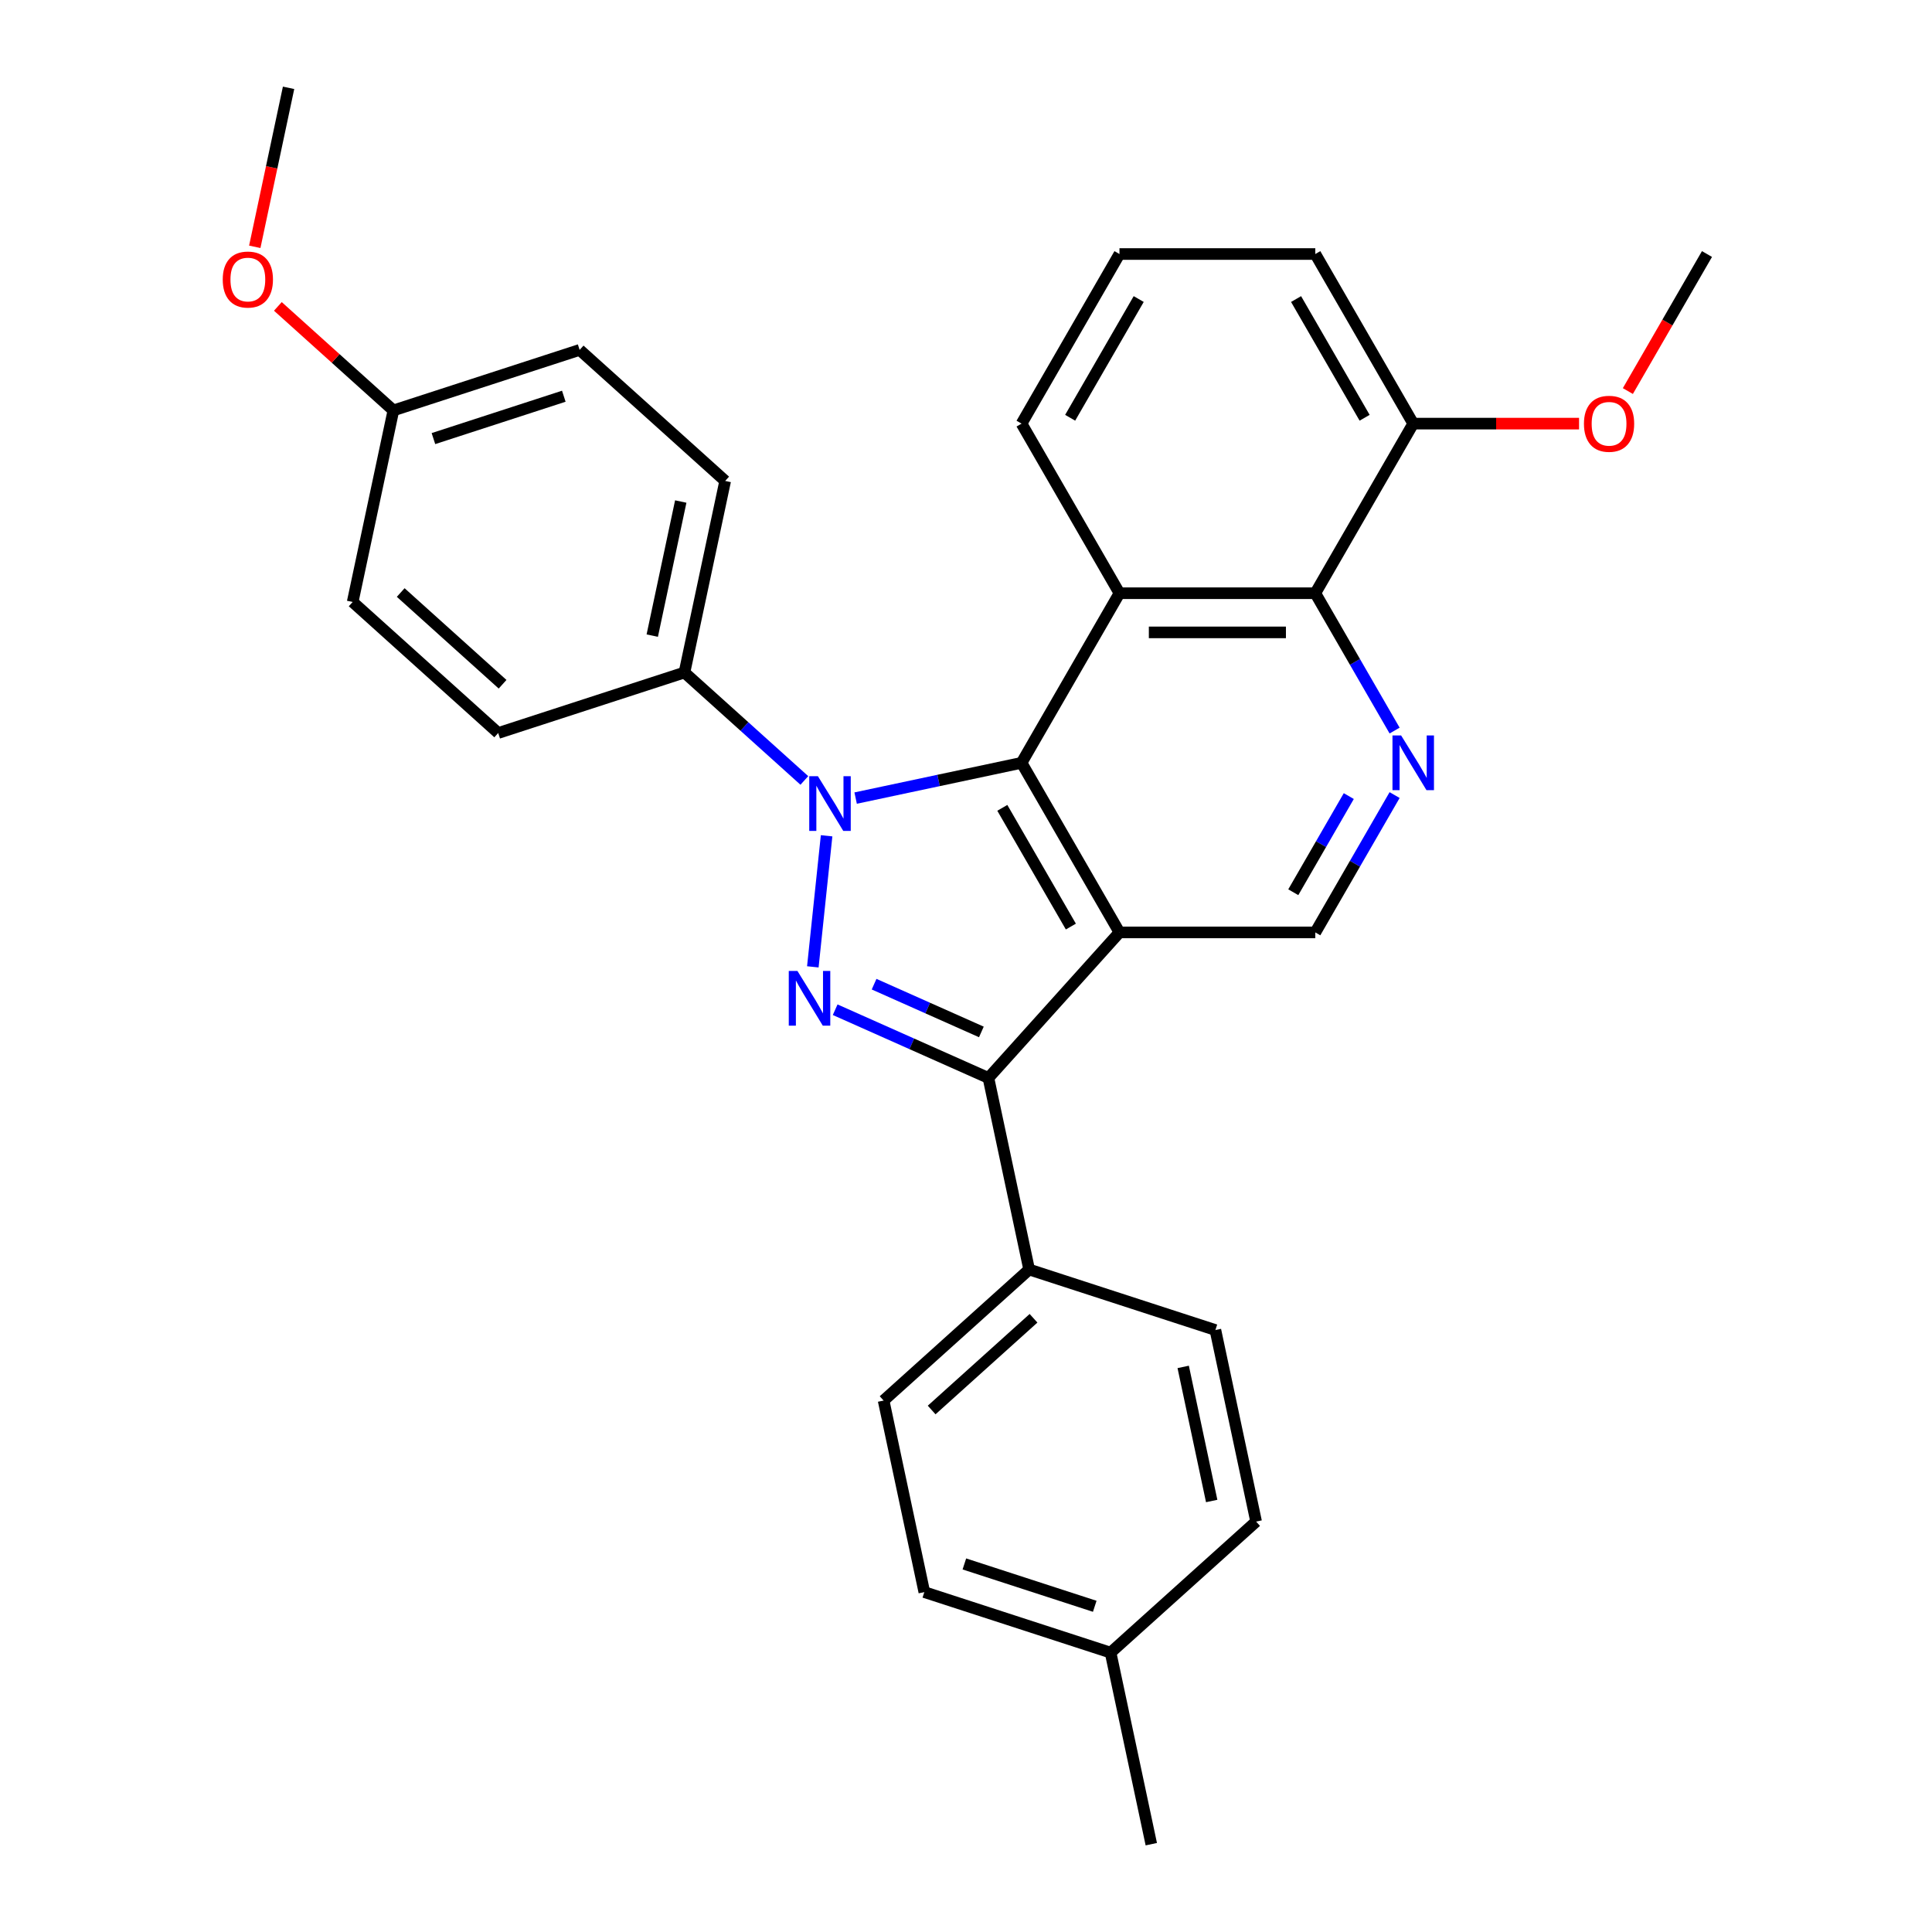<?xml version='1.0' encoding='iso-8859-1'?>
<svg version='1.1' baseProfile='full'
              xmlns='http://www.w3.org/2000/svg'
                      xmlns:rdkit='http://www.rdkit.org/xml'
                      xmlns:xlink='http://www.w3.org/1999/xlink'
                  xml:space='preserve'
width='1000px' height='1000px' viewBox='0 0 1000 1000'>
<!-- END OF HEADER -->
<rect style='opacity:1.0;fill:#FFFFFF;stroke:none' width='1000' height='1000' x='0' y='0'> </rect>
<path class='bond-1' d='M 442.877,413.087 L 485.815,403.961' style='fill:none;fill-rule:evenodd;stroke:#0000FF;stroke-width:6px;stroke-linecap:butt;stroke-linejoin:miter;stroke-opacity:1' />
<path class='bond-1' d='M 485.815,403.961 L 528.753,394.834' style='fill:none;fill-rule:evenodd;stroke:#000000;stroke-width:6px;stroke-linecap:butt;stroke-linejoin:miter;stroke-opacity:1' />
<path class='bond-2' d='M 427.849,432.603 L 420.718,500.444' style='fill:none;fill-rule:evenodd;stroke:#0000FF;stroke-width:6px;stroke-linecap:butt;stroke-linejoin:miter;stroke-opacity:1' />
<path class='bond-8' d='M 416.329,403.957 L 385.302,376.02' style='fill:none;fill-rule:evenodd;stroke:#0000FF;stroke-width:6px;stroke-linecap:butt;stroke-linejoin:miter;stroke-opacity:1' />
<path class='bond-8' d='M 385.302,376.02 L 354.275,348.083' style='fill:none;fill-rule:evenodd;stroke:#000000;stroke-width:6px;stroke-linecap:butt;stroke-linejoin:miter;stroke-opacity:1' />
<path class='bond-0' d='M 579.435,482.618 L 528.753,394.834' style='fill:none;fill-rule:evenodd;stroke:#000000;stroke-width:6px;stroke-linecap:butt;stroke-linejoin:miter;stroke-opacity:1' />
<path class='bond-0' d='M 554.276,479.587 L 518.798,418.138' style='fill:none;fill-rule:evenodd;stroke:#000000;stroke-width:6px;stroke-linecap:butt;stroke-linejoin:miter;stroke-opacity:1' />
<path class='bond-7' d='M 579.435,482.618 L 680.8,482.618' style='fill:none;fill-rule:evenodd;stroke:#000000;stroke-width:6px;stroke-linecap:butt;stroke-linejoin:miter;stroke-opacity:1' />
<path class='bond-29' d='M 579.435,482.618 L 511.609,557.947' style='fill:none;fill-rule:evenodd;stroke:#000000;stroke-width:6px;stroke-linecap:butt;stroke-linejoin:miter;stroke-opacity:1' />
<path class='bond-4' d='M 528.753,394.834 L 579.435,307.05' style='fill:none;fill-rule:evenodd;stroke:#000000;stroke-width:6px;stroke-linecap:butt;stroke-linejoin:miter;stroke-opacity:1' />
<path class='bond-3' d='M 432.282,522.628 L 471.946,540.288' style='fill:none;fill-rule:evenodd;stroke:#0000FF;stroke-width:6px;stroke-linecap:butt;stroke-linejoin:miter;stroke-opacity:1' />
<path class='bond-3' d='M 471.946,540.288 L 511.609,557.947' style='fill:none;fill-rule:evenodd;stroke:#000000;stroke-width:6px;stroke-linecap:butt;stroke-linejoin:miter;stroke-opacity:1' />
<path class='bond-3' d='M 452.427,509.406 L 480.191,521.767' style='fill:none;fill-rule:evenodd;stroke:#0000FF;stroke-width:6px;stroke-linecap:butt;stroke-linejoin:miter;stroke-opacity:1' />
<path class='bond-3' d='M 480.191,521.767 L 507.956,534.129' style='fill:none;fill-rule:evenodd;stroke:#000000;stroke-width:6px;stroke-linecap:butt;stroke-linejoin:miter;stroke-opacity:1' />
<path class='bond-9' d='M 511.609,557.947 L 532.684,657.097' style='fill:none;fill-rule:evenodd;stroke:#000000;stroke-width:6px;stroke-linecap:butt;stroke-linejoin:miter;stroke-opacity:1' />
<path class='bond-6' d='M 579.435,307.05 L 680.8,307.05' style='fill:none;fill-rule:evenodd;stroke:#000000;stroke-width:6px;stroke-linecap:butt;stroke-linejoin:miter;stroke-opacity:1' />
<path class='bond-6' d='M 594.64,327.323 L 665.595,327.323' style='fill:none;fill-rule:evenodd;stroke:#000000;stroke-width:6px;stroke-linecap:butt;stroke-linejoin:miter;stroke-opacity:1' />
<path class='bond-15' d='M 579.435,307.05 L 528.753,219.265' style='fill:none;fill-rule:evenodd;stroke:#000000;stroke-width:6px;stroke-linecap:butt;stroke-linejoin:miter;stroke-opacity:1' />
<path class='bond-5' d='M 721.844,378.14 L 701.322,342.595' style='fill:none;fill-rule:evenodd;stroke:#0000FF;stroke-width:6px;stroke-linecap:butt;stroke-linejoin:miter;stroke-opacity:1' />
<path class='bond-5' d='M 701.322,342.595 L 680.8,307.05' style='fill:none;fill-rule:evenodd;stroke:#000000;stroke-width:6px;stroke-linecap:butt;stroke-linejoin:miter;stroke-opacity:1' />
<path class='bond-31' d='M 721.844,411.528 L 701.322,447.073' style='fill:none;fill-rule:evenodd;stroke:#0000FF;stroke-width:6px;stroke-linecap:butt;stroke-linejoin:miter;stroke-opacity:1' />
<path class='bond-31' d='M 701.322,447.073 L 680.8,482.618' style='fill:none;fill-rule:evenodd;stroke:#000000;stroke-width:6px;stroke-linecap:butt;stroke-linejoin:miter;stroke-opacity:1' />
<path class='bond-31' d='M 698.13,412.055 L 683.765,436.937' style='fill:none;fill-rule:evenodd;stroke:#0000FF;stroke-width:6px;stroke-linecap:butt;stroke-linejoin:miter;stroke-opacity:1' />
<path class='bond-31' d='M 683.765,436.937 L 669.4,461.818' style='fill:none;fill-rule:evenodd;stroke:#000000;stroke-width:6px;stroke-linecap:butt;stroke-linejoin:miter;stroke-opacity:1' />
<path class='bond-10' d='M 680.8,307.05 L 731.482,219.265' style='fill:none;fill-rule:evenodd;stroke:#000000;stroke-width:6px;stroke-linecap:butt;stroke-linejoin:miter;stroke-opacity:1' />
<path class='bond-11' d='M 354.275,348.083 L 375.35,248.933' style='fill:none;fill-rule:evenodd;stroke:#000000;stroke-width:6px;stroke-linecap:butt;stroke-linejoin:miter;stroke-opacity:1' />
<path class='bond-11' d='M 337.606,328.995 L 352.358,259.591' style='fill:none;fill-rule:evenodd;stroke:#000000;stroke-width:6px;stroke-linecap:butt;stroke-linejoin:miter;stroke-opacity:1' />
<path class='bond-12' d='M 354.275,348.083 L 257.871,379.406' style='fill:none;fill-rule:evenodd;stroke:#000000;stroke-width:6px;stroke-linecap:butt;stroke-linejoin:miter;stroke-opacity:1' />
<path class='bond-13' d='M 532.684,657.097 L 457.355,724.923' style='fill:none;fill-rule:evenodd;stroke:#000000;stroke-width:6px;stroke-linecap:butt;stroke-linejoin:miter;stroke-opacity:1' />
<path class='bond-13' d='M 534.95,682.336 L 482.22,729.815' style='fill:none;fill-rule:evenodd;stroke:#000000;stroke-width:6px;stroke-linecap:butt;stroke-linejoin:miter;stroke-opacity:1' />
<path class='bond-14' d='M 532.684,657.097 L 629.088,688.42' style='fill:none;fill-rule:evenodd;stroke:#000000;stroke-width:6px;stroke-linecap:butt;stroke-linejoin:miter;stroke-opacity:1' />
<path class='bond-22' d='M 731.482,219.265 L 774.398,219.265' style='fill:none;fill-rule:evenodd;stroke:#000000;stroke-width:6px;stroke-linecap:butt;stroke-linejoin:miter;stroke-opacity:1' />
<path class='bond-22' d='M 774.398,219.265 L 817.313,219.265' style='fill:none;fill-rule:evenodd;stroke:#FF0000;stroke-width:6px;stroke-linecap:butt;stroke-linejoin:miter;stroke-opacity:1' />
<path class='bond-32' d='M 731.482,219.265 L 680.8,131.481' style='fill:none;fill-rule:evenodd;stroke:#000000;stroke-width:6px;stroke-linecap:butt;stroke-linejoin:miter;stroke-opacity:1' />
<path class='bond-32' d='M 706.323,216.234 L 670.845,154.785' style='fill:none;fill-rule:evenodd;stroke:#000000;stroke-width:6px;stroke-linecap:butt;stroke-linejoin:miter;stroke-opacity:1' />
<path class='bond-18' d='M 375.35,248.933 L 300.021,181.107' style='fill:none;fill-rule:evenodd;stroke:#000000;stroke-width:6px;stroke-linecap:butt;stroke-linejoin:miter;stroke-opacity:1' />
<path class='bond-17' d='M 257.871,379.406 L 182.543,311.58' style='fill:none;fill-rule:evenodd;stroke:#000000;stroke-width:6px;stroke-linecap:butt;stroke-linejoin:miter;stroke-opacity:1' />
<path class='bond-17' d='M 260.137,354.166 L 207.407,306.688' style='fill:none;fill-rule:evenodd;stroke:#000000;stroke-width:6px;stroke-linecap:butt;stroke-linejoin:miter;stroke-opacity:1' />
<path class='bond-19' d='M 457.355,724.923 L 478.43,824.072' style='fill:none;fill-rule:evenodd;stroke:#000000;stroke-width:6px;stroke-linecap:butt;stroke-linejoin:miter;stroke-opacity:1' />
<path class='bond-20' d='M 629.088,688.42 L 650.162,787.57' style='fill:none;fill-rule:evenodd;stroke:#000000;stroke-width:6px;stroke-linecap:butt;stroke-linejoin:miter;stroke-opacity:1' />
<path class='bond-20' d='M 612.419,707.507 L 627.171,776.912' style='fill:none;fill-rule:evenodd;stroke:#000000;stroke-width:6px;stroke-linecap:butt;stroke-linejoin:miter;stroke-opacity:1' />
<path class='bond-24' d='M 528.753,219.265 L 579.435,131.481' style='fill:none;fill-rule:evenodd;stroke:#000000;stroke-width:6px;stroke-linecap:butt;stroke-linejoin:miter;stroke-opacity:1' />
<path class='bond-24' d='M 553.912,216.234 L 589.39,154.785' style='fill:none;fill-rule:evenodd;stroke:#000000;stroke-width:6px;stroke-linecap:butt;stroke-linejoin:miter;stroke-opacity:1' />
<path class='bond-16' d='M 203.618,212.43 L 182.543,311.58' style='fill:none;fill-rule:evenodd;stroke:#000000;stroke-width:6px;stroke-linecap:butt;stroke-linejoin:miter;stroke-opacity:1' />
<path class='bond-23' d='M 203.618,212.43 L 173.72,185.511' style='fill:none;fill-rule:evenodd;stroke:#000000;stroke-width:6px;stroke-linecap:butt;stroke-linejoin:miter;stroke-opacity:1' />
<path class='bond-23' d='M 173.72,185.511 L 143.823,158.591' style='fill:none;fill-rule:evenodd;stroke:#FF0000;stroke-width:6px;stroke-linecap:butt;stroke-linejoin:miter;stroke-opacity:1' />
<path class='bond-30' d='M 203.618,212.43 L 300.021,181.107' style='fill:none;fill-rule:evenodd;stroke:#000000;stroke-width:6px;stroke-linecap:butt;stroke-linejoin:miter;stroke-opacity:1' />
<path class='bond-30' d='M 224.343,227.013 L 291.825,205.086' style='fill:none;fill-rule:evenodd;stroke:#000000;stroke-width:6px;stroke-linecap:butt;stroke-linejoin:miter;stroke-opacity:1' />
<path class='bond-33' d='M 478.43,824.072 L 574.834,855.396' style='fill:none;fill-rule:evenodd;stroke:#000000;stroke-width:6px;stroke-linecap:butt;stroke-linejoin:miter;stroke-opacity:1' />
<path class='bond-33' d='M 499.155,809.49 L 566.638,831.417' style='fill:none;fill-rule:evenodd;stroke:#000000;stroke-width:6px;stroke-linecap:butt;stroke-linejoin:miter;stroke-opacity:1' />
<path class='bond-21' d='M 650.162,787.57 L 574.834,855.396' style='fill:none;fill-rule:evenodd;stroke:#000000;stroke-width:6px;stroke-linecap:butt;stroke-linejoin:miter;stroke-opacity:1' />
<path class='bond-26' d='M 574.834,855.396 L 595.909,954.545' style='fill:none;fill-rule:evenodd;stroke:#000000;stroke-width:6px;stroke-linecap:butt;stroke-linejoin:miter;stroke-opacity:1' />
<path class='bond-27' d='M 842.578,202.411 L 863.054,166.946' style='fill:none;fill-rule:evenodd;stroke:#FF0000;stroke-width:6px;stroke-linecap:butt;stroke-linejoin:miter;stroke-opacity:1' />
<path class='bond-27' d='M 863.054,166.946 L 883.529,131.481' style='fill:none;fill-rule:evenodd;stroke:#000000;stroke-width:6px;stroke-linecap:butt;stroke-linejoin:miter;stroke-opacity:1' />
<path class='bond-28' d='M 131.871,127.75 L 140.618,86.602' style='fill:none;fill-rule:evenodd;stroke:#FF0000;stroke-width:6px;stroke-linecap:butt;stroke-linejoin:miter;stroke-opacity:1' />
<path class='bond-28' d='M 140.618,86.602 L 149.364,45.455' style='fill:none;fill-rule:evenodd;stroke:#000000;stroke-width:6px;stroke-linecap:butt;stroke-linejoin:miter;stroke-opacity:1' />
<path class='bond-25' d='M 579.435,131.481 L 680.8,131.481' style='fill:none;fill-rule:evenodd;stroke:#000000;stroke-width:6px;stroke-linecap:butt;stroke-linejoin:miter;stroke-opacity:1' />
<path  class='atom-0' d='M 423.343 401.749
L 432.623 416.749
Q 433.543 418.229, 435.023 420.909
Q 436.503 423.589, 436.583 423.749
L 436.583 401.749
L 440.343 401.749
L 440.343 430.069
L 436.463 430.069
L 426.503 413.669
Q 425.343 411.749, 424.103 409.549
Q 422.903 407.349, 422.543 406.669
L 422.543 430.069
L 418.863 430.069
L 418.863 401.749
L 423.343 401.749
' fill='#0000FF'/>
<path  class='atom-3' d='M 412.748 502.558
L 422.028 517.558
Q 422.948 519.038, 424.428 521.718
Q 425.908 524.398, 425.988 524.558
L 425.988 502.558
L 429.748 502.558
L 429.748 530.878
L 425.868 530.878
L 415.908 514.478
Q 414.748 512.558, 413.508 510.358
Q 412.308 508.158, 411.948 507.478
L 411.948 530.878
L 408.268 530.878
L 408.268 502.558
L 412.748 502.558
' fill='#0000FF'/>
<path  class='atom-6' d='M 725.222 380.674
L 734.502 395.674
Q 735.422 397.154, 736.902 399.834
Q 738.382 402.514, 738.462 402.674
L 738.462 380.674
L 742.222 380.674
L 742.222 408.994
L 738.342 408.994
L 728.382 392.594
Q 727.222 390.674, 725.982 388.474
Q 724.782 386.274, 724.422 385.594
L 724.422 408.994
L 720.742 408.994
L 720.742 380.674
L 725.222 380.674
' fill='#0000FF'/>
<path  class='atom-23' d='M 819.847 219.345
Q 819.847 212.545, 823.207 208.745
Q 826.567 204.945, 832.847 204.945
Q 839.127 204.945, 842.487 208.745
Q 845.847 212.545, 845.847 219.345
Q 845.847 226.225, 842.447 230.145
Q 839.047 234.025, 832.847 234.025
Q 826.607 234.025, 823.207 230.145
Q 819.847 226.265, 819.847 219.345
M 832.847 230.825
Q 837.167 230.825, 839.487 227.945
Q 841.847 225.025, 841.847 219.345
Q 841.847 213.785, 839.487 210.985
Q 837.167 208.145, 832.847 208.145
Q 828.527 208.145, 826.167 210.945
Q 823.847 213.745, 823.847 219.345
Q 823.847 225.065, 826.167 227.945
Q 828.527 230.825, 832.847 230.825
' fill='#FF0000'/>
<path  class='atom-24' d='M 115.289 144.684
Q 115.289 137.884, 118.649 134.084
Q 122.009 130.284, 128.289 130.284
Q 134.569 130.284, 137.929 134.084
Q 141.289 137.884, 141.289 144.684
Q 141.289 151.564, 137.889 155.484
Q 134.489 159.364, 128.289 159.364
Q 122.049 159.364, 118.649 155.484
Q 115.289 151.604, 115.289 144.684
M 128.289 156.164
Q 132.609 156.164, 134.929 153.284
Q 137.289 150.364, 137.289 144.684
Q 137.289 139.124, 134.929 136.324
Q 132.609 133.484, 128.289 133.484
Q 123.969 133.484, 121.609 136.284
Q 119.289 139.084, 119.289 144.684
Q 119.289 150.404, 121.609 153.284
Q 123.969 156.164, 128.289 156.164
' fill='#FF0000'/>
</svg>
